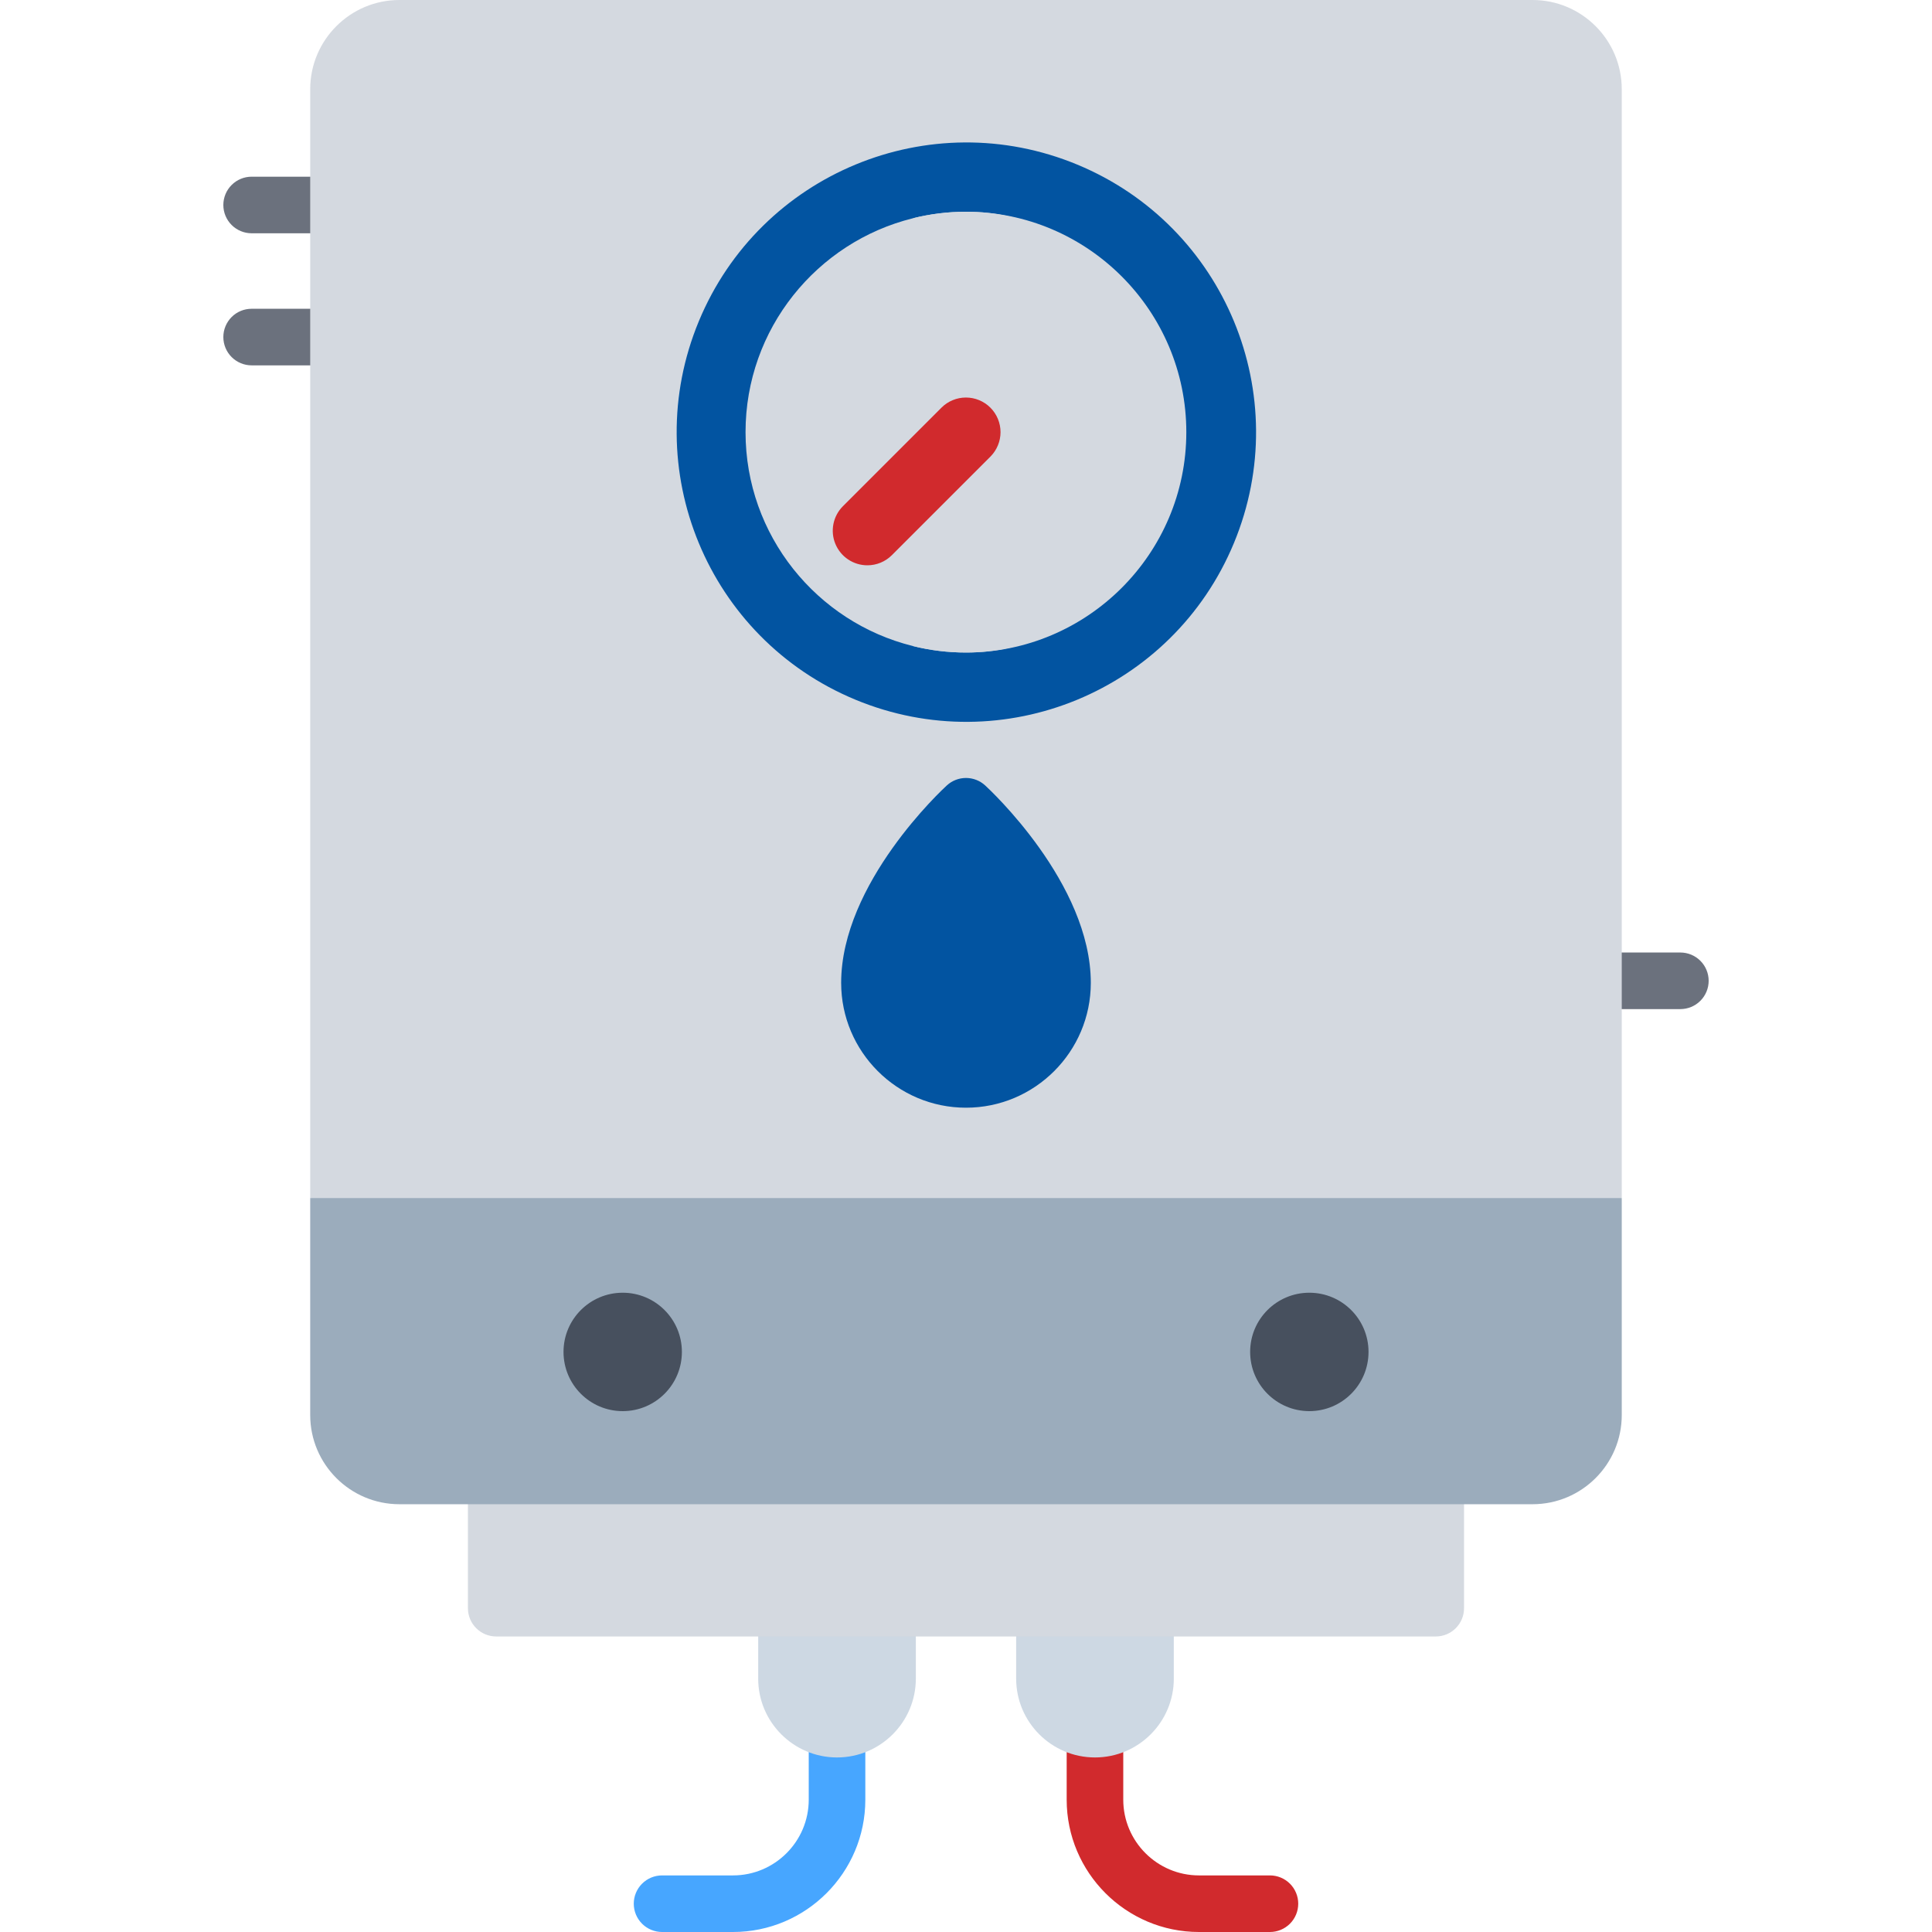 <svg width="55" height="55" viewBox="0 0 55 55" fill="none" xmlns="http://www.w3.org/2000/svg">
<path d="M23.828 48.393C23.615 48.393 23.41 48.478 23.259 48.629C23.108 48.781 23.023 48.985 23.023 49.199V51.233C23.023 52.422 22.056 53.389 20.867 53.389H18.848C18.634 53.389 18.429 53.474 18.278 53.625C18.127 53.776 18.042 53.981 18.042 54.194C18.042 54.408 18.127 54.613 18.278 54.764C18.429 54.915 18.634 55 18.848 55H20.867C22.944 55 24.634 53.31 24.634 51.233V49.199C24.634 48.985 24.549 48.781 24.398 48.629C24.247 48.478 24.042 48.393 23.828 48.393Z" fill="#47A6FF"/>
<path d="M25.267 45.006H22.39C22.176 45.006 21.971 45.091 21.82 45.242C21.669 45.393 21.584 45.598 21.584 45.811V47.787C21.584 49.024 22.591 50.031 23.828 50.031C25.065 50.031 26.072 49.024 26.072 47.787V45.811C26.072 45.706 26.051 45.601 26.011 45.503C25.97 45.405 25.911 45.316 25.836 45.242C25.761 45.167 25.673 45.108 25.575 45.067C25.477 45.026 25.372 45.006 25.267 45.006Z" fill="#CDD8E3"/>
<path d="M31.172 48.393C31.386 48.393 31.59 48.478 31.741 48.629C31.893 48.781 31.977 48.985 31.977 49.199V51.233C31.977 52.422 32.944 53.389 34.133 53.389H36.153C36.366 53.389 36.571 53.474 36.722 53.625C36.873 53.776 36.958 53.981 36.958 54.194C36.958 54.408 36.873 54.613 36.722 54.764C36.571 54.915 36.366 55 36.153 55H34.133C32.056 55 30.366 53.31 30.366 51.233V49.199C30.366 48.985 30.451 48.781 30.602 48.629C30.753 48.478 30.958 48.393 31.172 48.393Z" fill="#D12A2D"/>
<path d="M29.733 45.006H32.61C32.824 45.006 33.029 45.091 33.18 45.242C33.331 45.393 33.416 45.598 33.416 45.811V47.787C33.416 49.024 32.409 50.031 31.172 50.031C29.934 50.031 28.928 49.024 28.928 47.787V45.811C28.928 45.598 29.013 45.393 29.164 45.242C29.315 45.091 29.52 45.006 29.733 45.006Z" fill="#CDD8E3"/>
<path d="M9.637 5.03H7.164C6.95 5.03 6.745 5.115 6.594 5.266C6.443 5.417 6.358 5.622 6.358 5.836C6.358 6.049 6.443 6.254 6.594 6.405C6.745 6.556 6.95 6.641 7.164 6.641H9.637C9.851 6.641 10.056 6.556 10.207 6.405C10.358 6.254 10.443 6.049 10.443 5.836C10.443 5.622 10.358 5.417 10.207 5.266C10.056 5.115 9.851 5.03 9.637 5.03ZM9.637 8.79H7.164C6.95 8.79 6.745 8.874 6.594 9.025C6.443 9.177 6.358 9.381 6.358 9.595C6.358 9.809 6.443 10.014 6.594 10.165C6.745 10.316 6.95 10.401 7.164 10.401H9.637C9.851 10.401 10.056 10.316 10.207 10.165C10.358 10.014 10.443 9.809 10.443 9.595C10.443 9.381 10.358 9.177 10.207 9.025C10.056 8.874 9.851 8.79 9.637 8.79ZM47.836 27.116H45.363C45.15 27.116 44.945 27.201 44.794 27.352C44.642 27.503 44.558 27.708 44.558 27.922C44.558 28.135 44.642 28.34 44.794 28.491C44.945 28.642 45.15 28.727 45.363 28.727H47.836C48.05 28.727 48.255 28.642 48.406 28.491C48.557 28.34 48.642 28.135 48.642 27.922C48.642 27.708 48.557 27.503 48.406 27.352C48.255 27.201 48.05 27.116 47.836 27.116Z" fill="#6B717D"/>
<path d="M41.678 42.017V45.782C41.678 46.227 41.318 46.587 40.873 46.587H14.127C13.682 46.587 13.321 46.227 13.321 45.782V42.017C13.321 41.572 13.682 41.211 14.127 41.211H40.873C41.318 41.211 41.678 41.572 41.678 42.017Z" fill="#D4D9E0"/>
<path d="M46.168 2.539V34.106L42.946 34.985L27.499 38.464L8.831 34.106V2.539C8.831 1.139 9.97 0 11.37 0H43.629C45.029 0 46.168 1.139 46.168 2.539Z" fill="#D4D9E0"/>
<path d="M46.168 34.106V40.283C46.168 41.684 45.029 42.822 43.629 42.822H11.37C9.97 42.822 8.831 41.684 8.831 40.283V34.106H46.168Z" fill="#9BACBC"/>
<path d="M28.044 22.358C27.895 22.222 27.701 22.147 27.5 22.147C27.299 22.147 27.105 22.222 26.956 22.358C26.833 22.47 23.946 25.144 23.946 27.98C23.946 29.94 25.54 31.534 27.5 31.534C29.459 31.534 31.053 29.94 31.053 27.98C31.053 25.144 28.166 22.47 28.044 22.358Z" fill="#0254A1"/>
<path d="M35.127 15.46C36.871 11.254 34.875 6.43 30.668 4.686C26.462 2.942 21.638 4.938 19.894 9.145C18.15 13.351 20.146 18.175 24.353 19.919C28.559 21.663 33.383 19.667 35.127 15.46Z" fill="#0254A1"/>
<path d="M32.458 12.302C32.458 15.762 30.957 18.576 27.498 18.576C26.977 18.576 26.471 18.512 25.987 18.391C23.255 17.715 21.224 15.242 21.224 12.302C21.224 9.363 23.255 6.89 25.987 6.214C26.471 6.093 26.977 6.028 27.498 6.028C30.957 6.028 32.458 8.843 32.458 12.302Z" fill="#D4D9E0"/>
<path d="M33.772 12.302C33.772 15.762 30.957 18.576 27.497 18.576C26.977 18.576 26.471 18.512 25.986 18.391C28.718 17.715 30.749 15.242 30.749 12.302C30.749 9.363 28.718 6.89 25.986 6.214C26.471 6.093 26.977 6.028 27.497 6.028C30.957 6.028 33.772 8.843 33.772 12.302Z" fill="#D4D9E0"/>
<path d="M28.195 11.606C28.103 11.514 27.994 11.441 27.875 11.392C27.755 11.342 27.627 11.317 27.498 11.317C27.368 11.317 27.24 11.342 27.121 11.392C27.001 11.441 26.892 11.514 26.801 11.606L23.996 14.411C23.858 14.549 23.764 14.725 23.726 14.916C23.688 15.107 23.707 15.305 23.782 15.485C23.857 15.665 23.983 15.819 24.145 15.927C24.307 16.035 24.497 16.093 24.692 16.093C24.822 16.093 24.95 16.068 25.07 16.018C25.189 15.969 25.298 15.896 25.389 15.805L28.195 12.999C28.379 12.814 28.483 12.564 28.483 12.302C28.483 12.041 28.379 11.79 28.195 11.606Z" fill="#D12A2D"/>
<path d="M17.727 40.172C18.658 40.172 19.412 39.417 19.412 38.486C19.412 37.556 18.658 36.801 17.727 36.801C16.796 36.801 16.042 37.556 16.042 38.486C16.042 39.417 16.796 40.172 17.727 40.172Z" fill="#47505E"/>
<path d="M37.274 40.172C38.205 40.172 38.959 39.417 38.959 38.486C38.959 37.556 38.205 36.801 37.274 36.801C36.343 36.801 35.589 37.556 35.589 38.486C35.589 39.417 36.343 40.172 37.274 40.172Z" fill="#47505E"/>
</svg>
